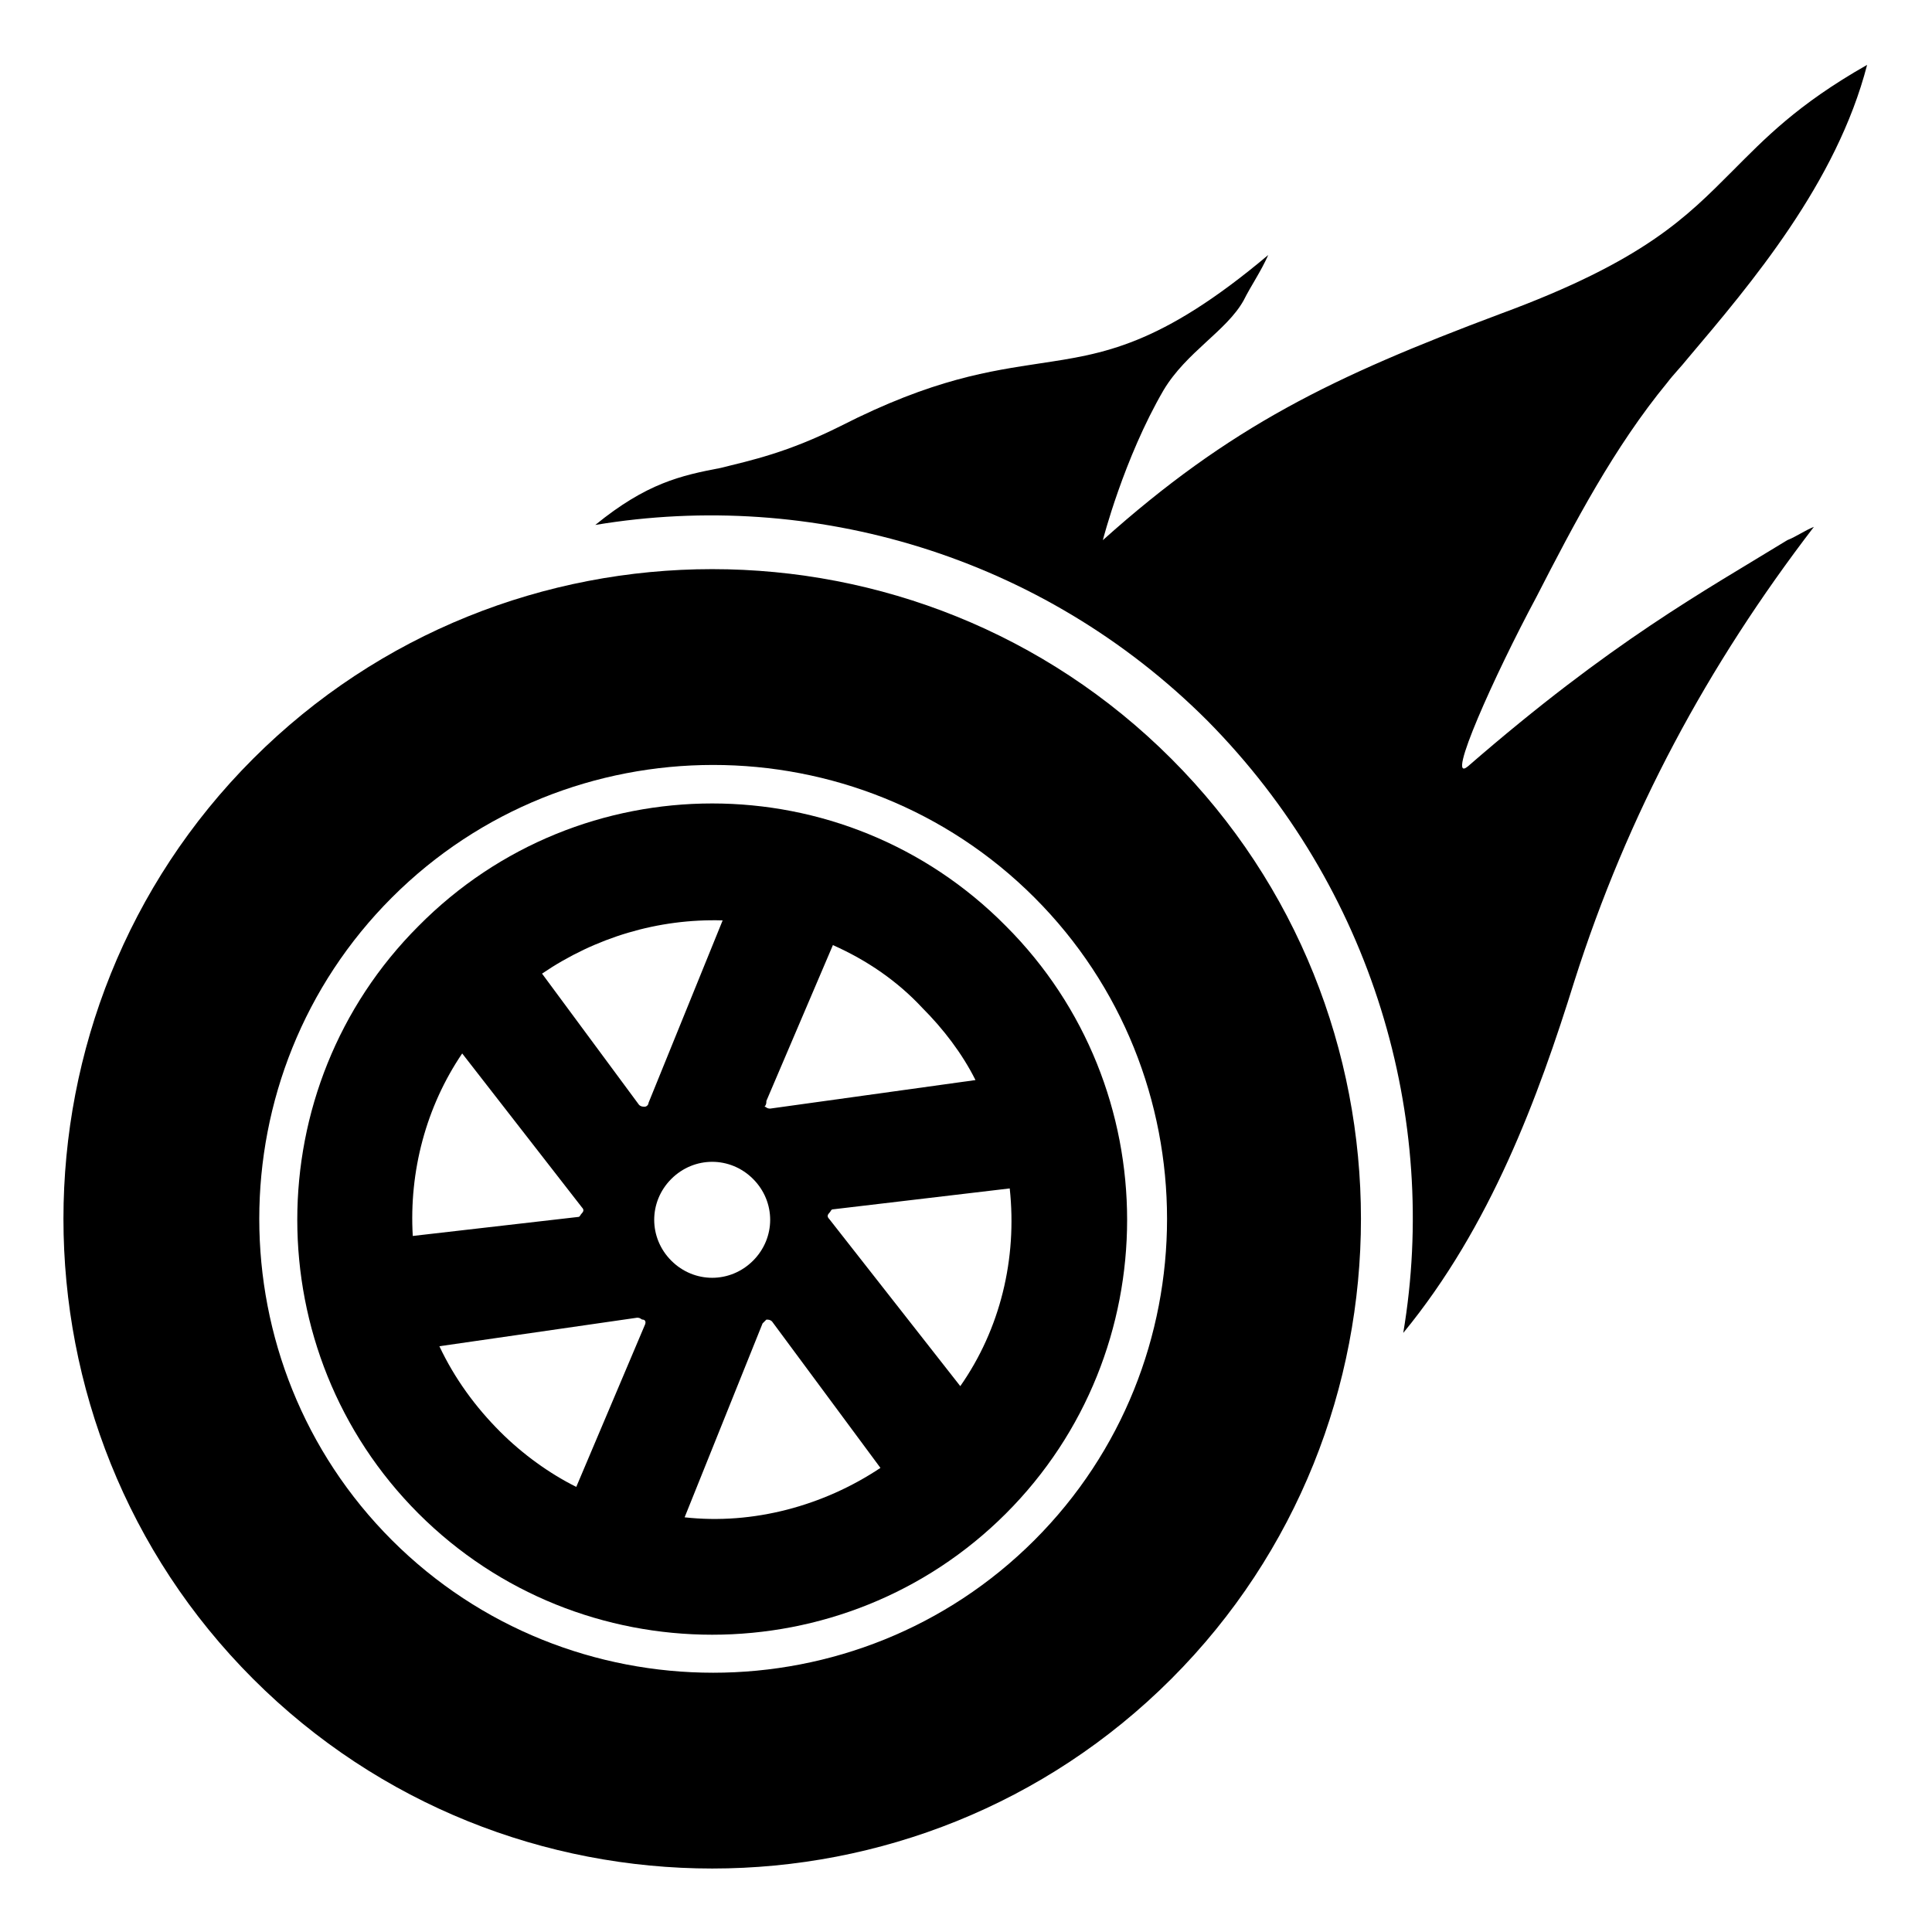 <?xml version="1.0" encoding="UTF-8"?>
<!-- Uploaded to: ICON Repo, www.iconrepo.com, Generator: ICON Repo Mixer Tools -->
<svg fill="#000000" width="800px" height="800px" version="1.1" viewBox="144 144 512 512" xmlns="http://www.w3.org/2000/svg">
 <g>
  <path d="m211.07 345.08c-67.008 67.008-67.008 176.84 0 243.84 67.008 67.008 176.33 67.008 243.34 0 67.008-67.008 67.008-176.84 0-243.84-67.008-67.004-176.33-67.004-243.34 0zm207.07 207.07c-46.855 46.855-123.43 46.855-170.29 0-46.855-46.855-46.855-123.43 0-170.29 46.855-46.855 123.43-46.855 170.29 0 46.852 46.855 46.852 123.43 0 170.29z"/>
  <path d="m254.9 389.42c-42.824 42.824-42.824 112.85 0 155.68 42.824 42.824 112.85 42.824 155.68 0s42.824-112.85 0-155.68c-42.824-43.328-112.85-43.328-155.68 0zm92.195 46.352 17.633-41.312c9.07 4.031 17.129 9.574 23.68 16.625 5.543 5.543 10.578 12.09 14.105 19.145l-54.41 7.559c-1.008 0-1.008-0.504-1.512-0.504 0.504-0.504 0.504-1.008 0.504-1.512zm-93.707 35.77c-1.008-17.129 3.527-34.258 13.098-48.367l31.738 40.809c0.504 0.504 0.504 1.008 0 1.512-0.504 0.504-0.504 1.008-1.008 1.008zm61.465 23.68-18.137 42.824c-7.055-3.527-14.105-8.566-20.152-14.609-6.551-6.551-12.09-14.105-16.121-22.672l52.395-7.559c1.008 0 1.008 0.504 1.512 0.504 0.504 0 1.008 0.504 0.504 1.512zm0-57.938c-0.504 0-1.008 0-1.512-0.504l-25.695-34.762c14.105-9.574 30.73-14.609 47.863-14.105l-19.648 48.367c0 0.5-0.504 1.004-1.008 1.004zm7.051 19.145c6.047-6.047 15.617-6.047 21.664 0 6.047 6.047 6.047 15.617 0 21.664-6.047 6.047-15.617 6.047-21.664 0-6.043-6.047-6.043-15.617 0-21.664zm3.527 89.676 20.656-51.387c0.504-0.504 1.008-1.008 1.008-1.008 0.504 0 1.008 0 1.512 0.504l28.719 38.793c-15.117 10.078-33.758 15.113-51.895 13.098zm73.055-34.762-34.762-44.336c-0.504-0.504-0.504-1.008 0-1.512 0.504-0.504 0.504-1.008 1.008-1.008l46.855-5.543c2.012 18.645-2.523 37.285-13.102 52.398z"/>
  <path d="m533 347.1c-6.047 5.039 7.055-24.184 18.137-44.84 10.078-19.648 20.656-39.801 34.762-56.93 1.512-2.016 3.527-4.031 5.543-6.551 16.625-19.648 39.297-46.352 47.359-77.586-18.641 10.578-27.207 19.648-35.77 28.215-12.09 12.09-23.176 23.68-61.465 37.785-44.336 16.625-71.539 29.727-105.3 59.953 0 0 5.543-21.664 16.121-39.801 6.047-10.078 16.625-15.617 21.16-23.68 2.016-4.031 4.535-7.559 6.551-12.09-28.719 24.184-43.832 26.199-60.457 28.719-13.098 2.016-28.215 4.031-52.898 16.625-14.105 7.055-23.68 9.07-31.738 11.082-10.578 2.016-19.648 4.031-33.25 15.113 57.434-9.574 118.39 8.062 162.23 51.891 43.832 44.336 61.465 105.3 51.891 162.23 23.176-28.215 35.77-62.473 45.344-93.203 14.105-44.336 35.266-83.633 63.48-120.41-2.519 1.008-4.535 2.519-7.055 3.527-22.172 13.602-46.355 26.703-84.645 59.953z"/>
 </g>
</svg>